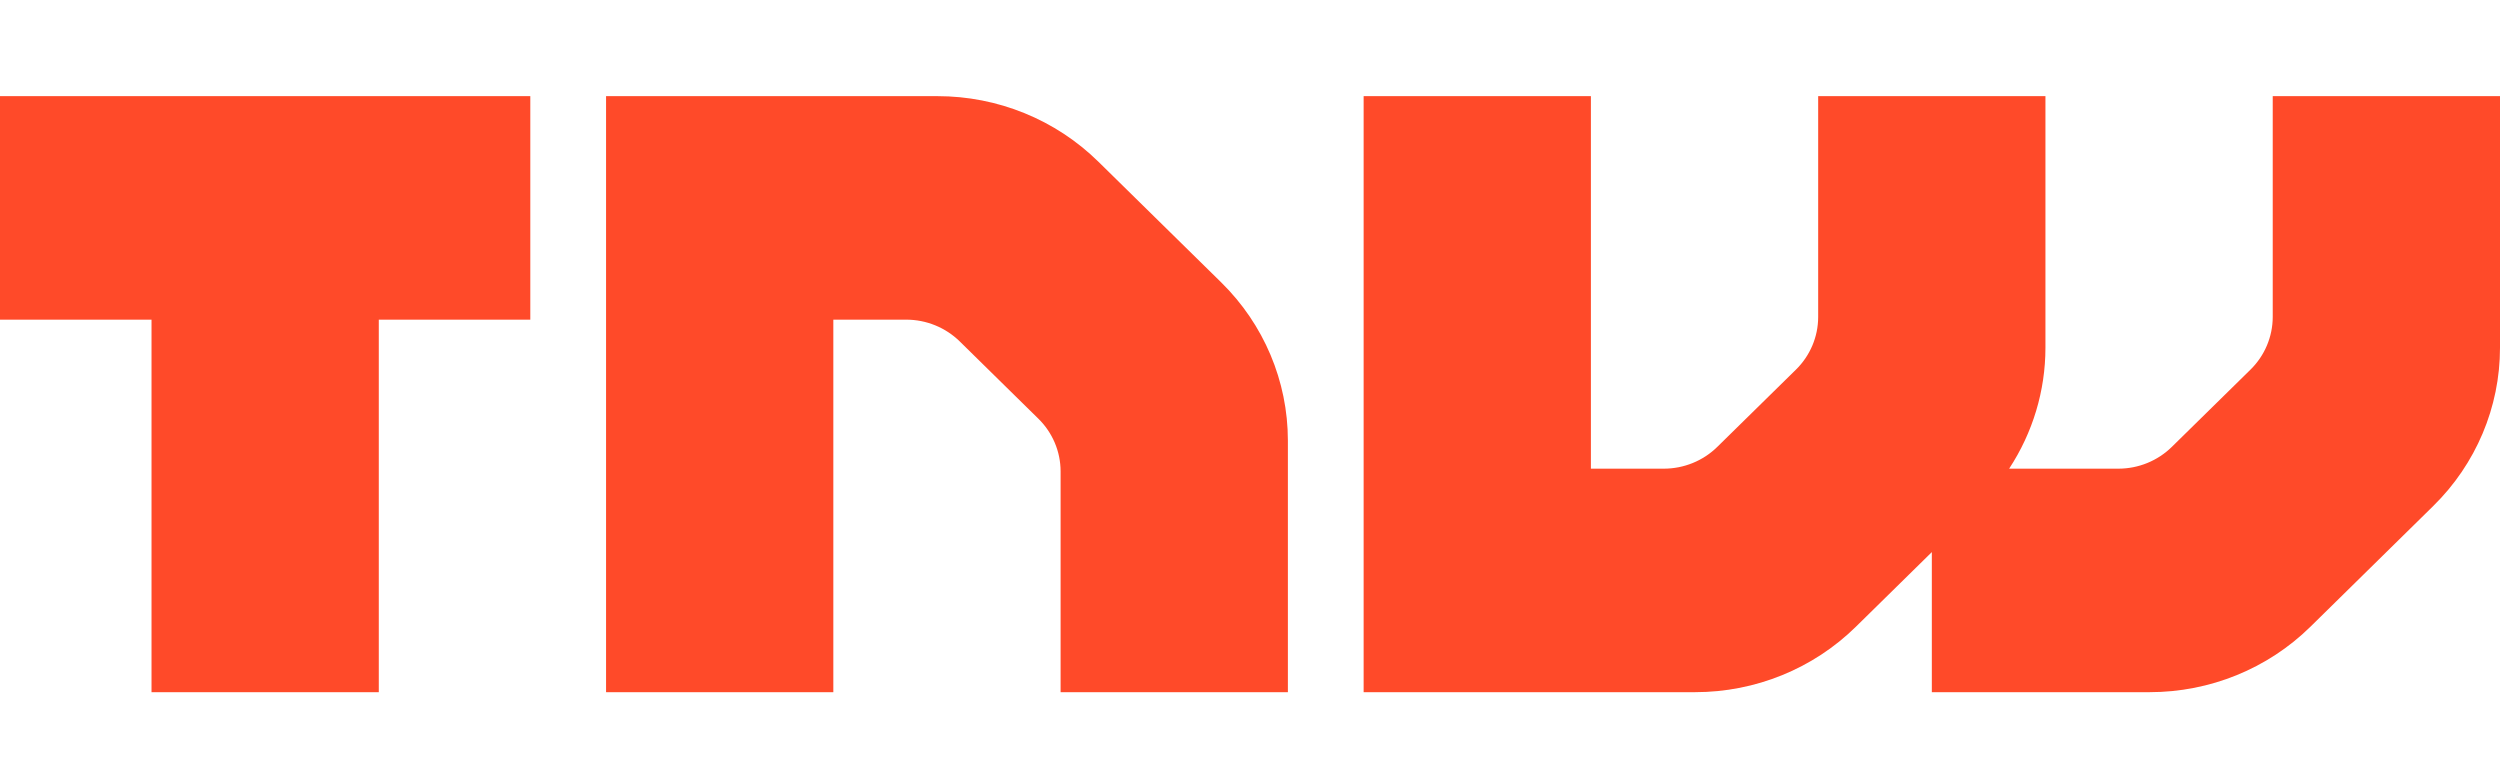 <?xml version="1.0" encoding="UTF-8"?>
<svg xmlns="http://www.w3.org/2000/svg" width="130" height="40" viewBox="0 0 130 40" fill="none">
  <path d="M63.503 14.685C65.721 16.864 66.968 19.821 66.97 22.904V35.993H55.151V24.508C55.15 23.48 54.733 22.495 53.992 21.769L49.91 17.757C49.17 17.031 48.168 16.622 47.122 16.622H43.333V35.993H31.515V5H48.754C50.306 5 51.843 5.301 53.276 5.885C54.71 6.469 56.013 7.325 57.111 8.404L63.503 14.685ZM118.182 5V16.485C118.179 17.513 117.763 18.498 117.022 19.224L112.937 23.236C112.572 23.596 112.137 23.881 111.66 24.076C111.182 24.271 110.67 24.371 110.152 24.371H104.475C105.705 22.499 106.361 20.318 106.363 18.09V5H94.545V16.485C94.544 17.513 94.127 18.498 93.386 19.224L89.301 23.236C88.936 23.596 88.502 23.881 88.023 24.076C87.545 24.271 87.033 24.371 86.515 24.371H82.727V5H70.909V35.993H88.148C91.283 35.993 94.29 34.769 96.507 32.589L100.455 28.709V35.993H111.784C114.919 35.993 117.926 34.769 120.143 32.589L126.533 26.308C128.751 24.129 129.998 21.173 130 18.09V5H118.182ZM0 16.622H7.879V35.993H19.697V16.622H27.576V5H0V16.622Z" fill="#FF4A29"></path>
</svg>
